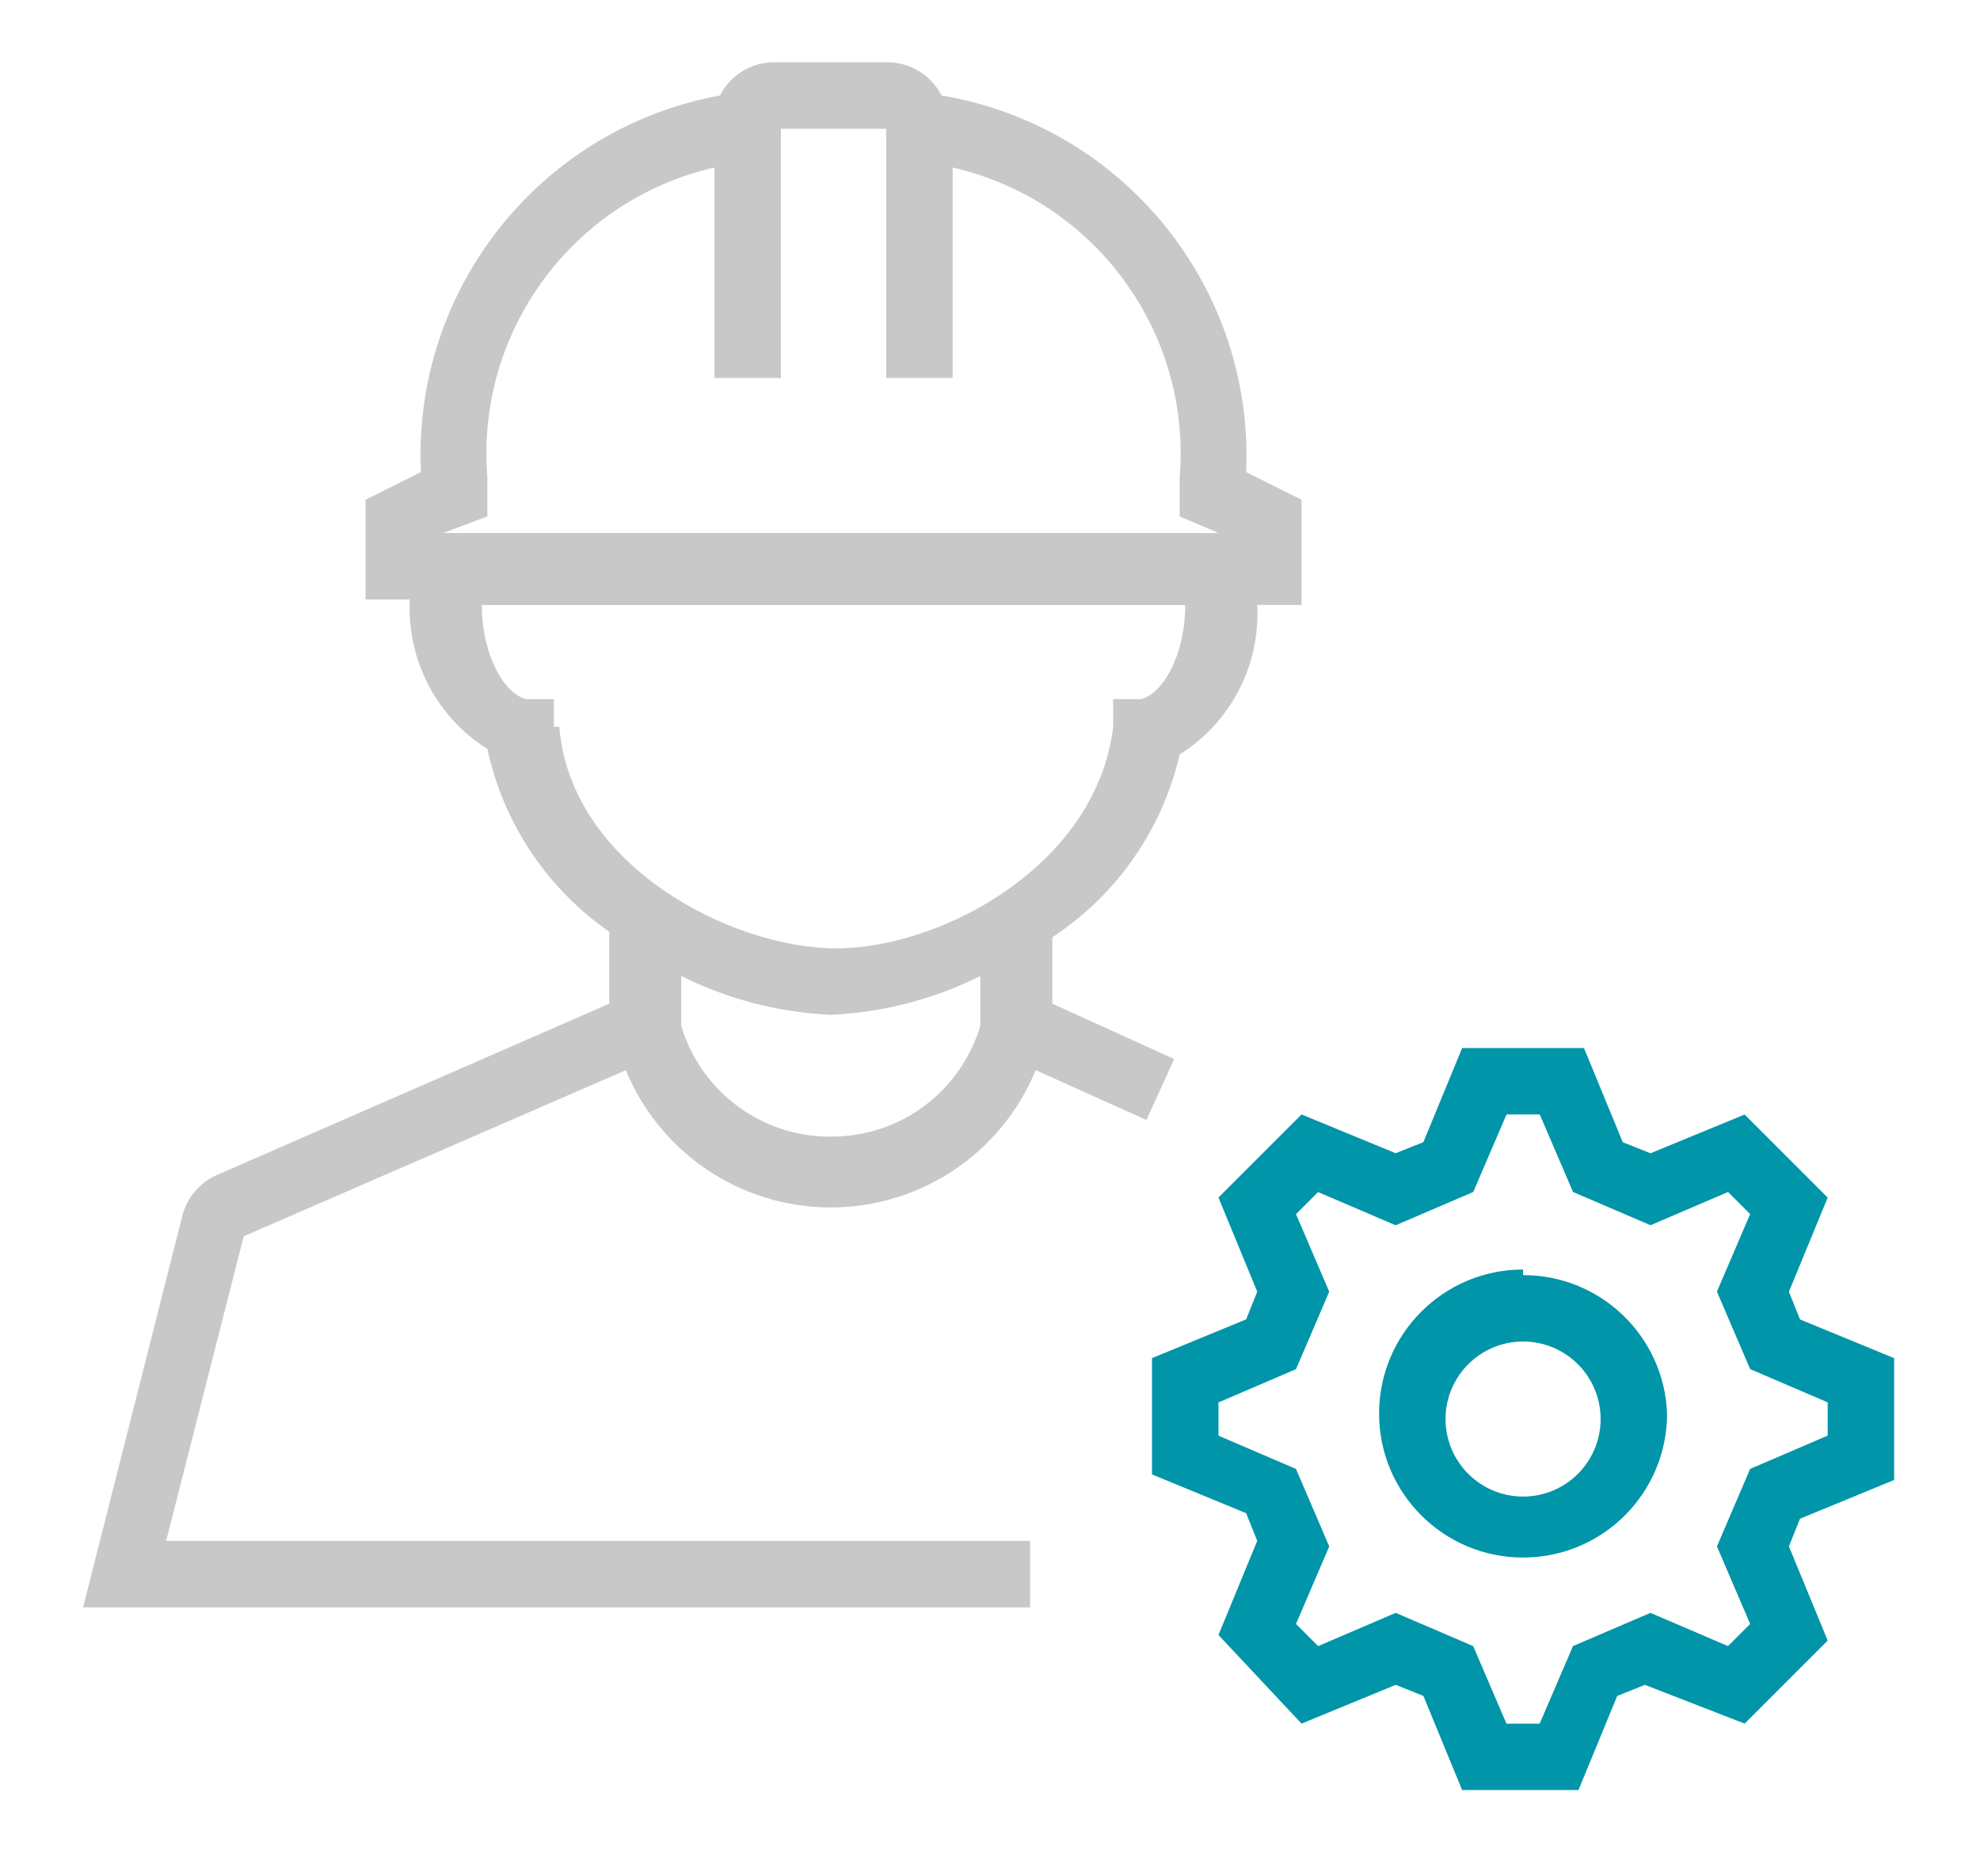 <?xml version="1.0" encoding="utf-8"?>
<!-- Generator: Adobe Illustrator 16.0.0, SVG Export Plug-In . SVG Version: 6.00 Build 0)  -->
<!DOCTYPE svg PUBLIC "-//W3C//DTD SVG 1.1//EN" "http://www.w3.org/Graphics/SVG/1.1/DTD/svg11.dtd">
<svg version="1.1" id="Layer_1" xmlns="http://www.w3.org/2000/svg" xmlns:xlink="http://www.w3.org/1999/xlink" x="0px" y="0px"
	 width="35.75px" height="33.875px" viewBox="0 0 35.75 33.875" enable-background="new 0 0 35.75 33.875" xml:space="preserve">
<path fill="#0195A9" d="M26.4,18.925l-0.7,1.7l-0.5,0.2l-1.7-0.7l-1.5,1.5l0.7,1.7l-0.2,0.5l-1.7,0.7v2.1l1.7,0.7l0.2,0.5l-0.7,1.7
	l1.5,1.6l1.7-0.7l0.5,0.2l0.7,1.7h2.1l0.7-1.7l0.5-0.2l1.8,0.7l1.5-1.5l-0.7-1.7l0.2-0.5l1.7-0.7v-2.199l-1.7-0.7l-0.2-0.5l0.7-1.7
	l-1.5-1.5l-1.7,0.7l-0.5-0.2l-0.7-1.7H26.4z M26.6,21.525l0.601-1.4h0.6l0.601,1.4l1.399,0.6l1.4-0.6l0.399,0.399l-0.6,1.4
	l0.6,1.399l1.4,0.601v0.6l-1.4,0.601L31,27.925l0.6,1.4L31.2,29.725l-1.4-0.6l-1.399,0.6l-0.601,1.4h-0.6l-0.601-1.4l-1.399-0.6
	l-1.4,0.6L23.4,29.325l0.6-1.4l-0.6-1.399L22,25.925v-0.6l1.4-0.601l0.6-1.399l-0.6-1.4l0.399-0.399l1.4,0.6L26.6,21.525z"/>
<path fill="#0195A9" d="M27.5,22.925c-1.436,0-2.6,1.164-2.6,2.601c0,1.436,1.164,2.6,2.6,2.6s2.6-1.164,2.6-2.6
	c-0.053-1.397-1.201-2.502-2.6-2.5 M27.5,27.025c-0.773,0-1.4-0.627-1.4-1.4s0.627-1.4,1.4-1.4s1.4,0.627,1.4,1.4
	S28.273,27.025,27.5,27.025"/>
<path fill="#C8C8C8" d="M18.6,27.825H3l1.4-5.5l6.9-3c0.617,1.5,2.078,2.479,3.7,2.479s3.083-0.979,3.7-2.479l2,0.899l0.5-1.1
	l-2.2-1v-1.2c1.163-0.763,1.986-1.944,2.3-3.3c0.923-0.579,1.458-1.613,1.4-2.7h0.8V9.025l-1-0.5c0.146-3.331-2.213-6.248-5.5-6.801
	c-0.191-0.375-0.58-0.607-1-0.6h-2c-0.421-0.008-0.809,0.225-1,0.6C9.752,2.321,7.445,5.227,7.6,8.525l-1,0.5v1.8h0.8
	c-0.058,1.087,0.478,2.12,1.4,2.7c0.289,1.339,1.075,2.519,2.2,3.3v1.3l-7.1,3.1c-0.293,0.135-0.512,0.391-0.6,0.7l-1.8,7.101h17.1
	V27.825z M15,20.525c-1.245,0.007-2.344-0.808-2.7-2v-0.9c0.841,0.42,1.761,0.658,2.7,0.7c0.939-0.042,1.859-0.28,2.7-0.7v0.9
	C17.344,19.718,16.245,20.532,15,20.525 M8.8,9.325v-0.7c-0.215-2.627,1.531-5.012,4.1-5.6v3.8h1.2v-4.5H16v4.5h1.2v-3.8
	c2.568,0.588,4.315,2.973,4.1,5.6v0.7l0.7,0.3H8L8.8,9.325z M10,13.125v-0.5H9.5c-0.4-0.1-0.8-0.8-0.8-1.7h12.7
	c0,0.9-0.4,1.601-0.801,1.7h-0.5v0.5c-0.3,2.5-3.1,4-5,4s-4.8-1.5-5-4"/>
</svg>
